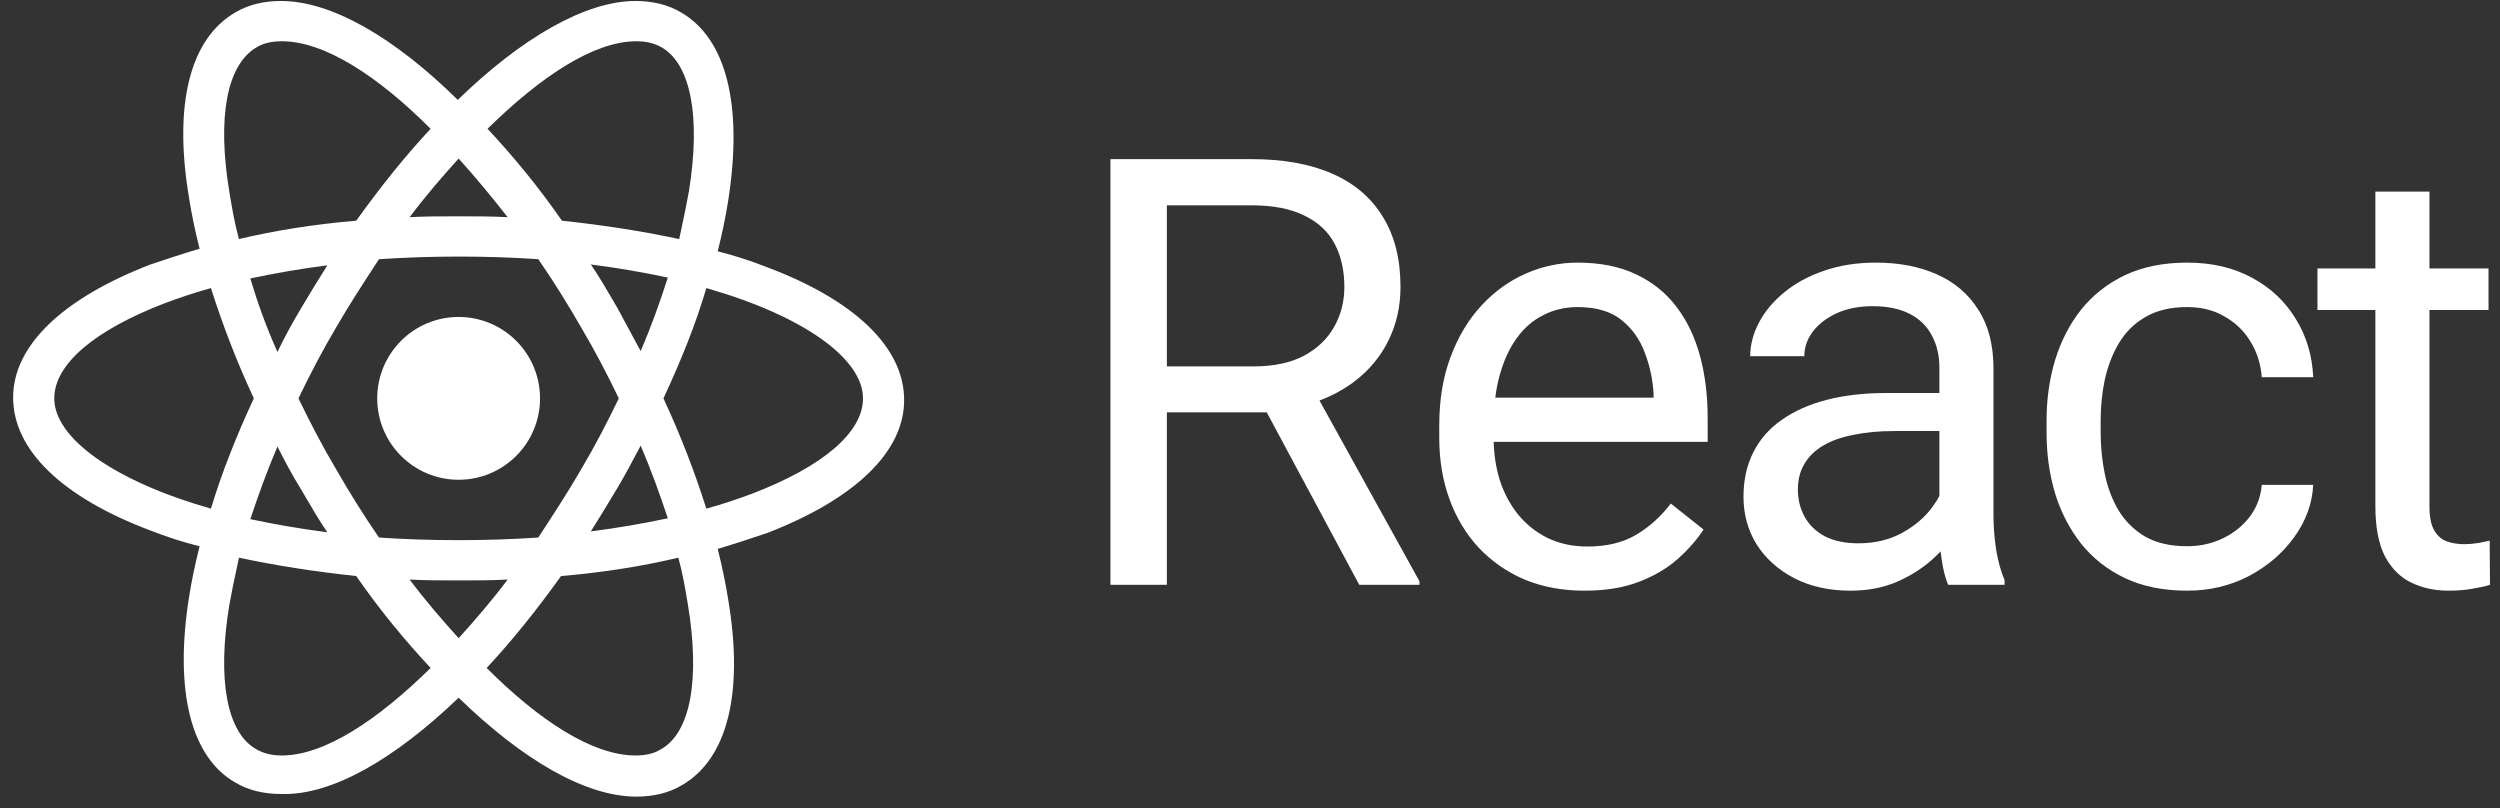 <svg width="167" height="54" viewBox="0 0 167 54" fill="none" xmlns="http://www.w3.org/2000/svg">
<rect x="0" y="0" width="167" height="54" fill="#333333" stroke="none"/>
<path d="M36.074 26.611C36.074 29.614 33.639 32.048 30.636 32.048C27.633 32.048 25.199 29.614 25.199 26.611C25.199 23.608 27.633 21.173 30.636 21.173C33.639 21.173 36.074 23.608 36.074 26.611Z" fill="#ffffff"/>
<path fill-rule="evenodd" clip-rule="evenodd" d="M42.506 53.214C39.115 53.214 34.905 50.758 30.637 46.607C26.369 50.7 22.159 53.155 18.768 53.038C17.657 53.038 16.605 52.804 15.728 52.278C12.746 50.583 11.635 46.139 12.629 39.883C12.804 38.772 13.038 37.661 13.331 36.492C12.161 36.2 11.109 35.849 10.056 35.44C4.151 33.218 0.877 30.061 0.877 26.552C0.877 23.103 4.151 19.945 10.056 17.665C11.109 17.314 12.161 16.964 13.331 16.613C13.038 15.444 12.804 14.333 12.629 13.222C11.577 6.966 12.688 2.581 15.728 0.826C16.605 0.3 17.657 0.066 18.768 0.066C22.159 0.066 26.369 2.522 30.579 6.673C34.847 2.522 39.115 0.066 42.448 0.066C43.559 0.066 44.611 0.3 45.488 0.826C48.528 2.581 49.639 7.024 48.645 13.397C48.47 14.508 48.236 15.619 47.944 16.788C49.113 17.081 50.165 17.431 51.218 17.841C57.123 20.062 60.397 23.22 60.397 26.728C60.397 30.177 57.123 33.335 51.218 35.615C50.165 35.966 49.113 36.316 47.944 36.667C48.236 37.837 48.47 38.948 48.645 40.059C49.698 46.315 48.587 50.7 45.546 52.454C44.669 52.98 43.617 53.214 42.506 53.214ZM30.637 38.772C29.526 38.772 28.415 38.772 27.363 38.714C28.415 40.117 29.526 41.403 30.637 42.631C31.748 41.403 32.859 40.117 33.911 38.714C32.859 38.772 31.748 38.772 30.637 38.772ZM20.41 33.2C20.312 33.032 20.213 32.863 20.113 32.691C19.528 31.756 19.002 30.762 18.534 29.827C17.833 31.464 17.248 33.101 16.722 34.679C18.359 35.03 20.054 35.323 21.867 35.556C21.334 34.782 20.882 34.007 20.41 33.2ZM21.867 17.724C20.054 17.958 18.359 18.25 16.722 18.601C17.189 20.179 17.774 21.817 18.534 23.512C19.002 22.518 19.528 21.583 20.113 20.589C20.698 19.595 21.282 18.659 21.867 17.724ZM22.452 21.875C21.516 23.454 20.698 25.032 19.938 26.611C20.698 28.189 21.516 29.768 22.452 31.347C23.329 32.867 24.264 34.387 25.317 35.907C27.012 36.024 28.766 36.083 30.637 36.083C32.45 36.083 34.204 36.024 35.958 35.907C36.952 34.387 37.946 32.867 38.823 31.347C39.758 29.768 40.577 28.189 41.337 26.611C40.577 25.032 39.758 23.454 38.823 21.875C37.946 20.355 37.01 18.835 35.958 17.314C34.262 17.198 32.508 17.139 30.637 17.139C28.825 17.139 27.071 17.198 25.317 17.314C24.323 18.835 23.329 20.355 22.452 21.875ZM41.22 20.53L42.798 23.454C43.5 21.817 44.085 20.179 44.611 18.542C42.974 18.192 41.278 17.899 39.466 17.665C39.998 18.44 40.45 19.214 40.922 20.022C41.02 20.19 41.119 20.359 41.22 20.53ZM44.611 34.621C44.085 33.042 43.5 31.405 42.798 29.768C42.272 30.762 41.746 31.756 41.22 32.633C40.635 33.627 40.051 34.562 39.466 35.498C41.279 35.264 42.974 34.972 44.611 34.621ZM42.448 50.466C43.091 50.466 43.675 50.349 44.143 50.056C46.131 48.946 46.774 45.379 45.956 40.409C45.78 39.357 45.605 38.304 45.313 37.252C42.857 37.837 40.226 38.246 37.478 38.48C35.841 40.76 34.204 42.806 32.508 44.619C36.016 48.127 39.583 50.466 42.448 50.466ZM57.649 26.611C57.649 23.98 53.732 21.115 47.184 19.244C46.482 21.641 45.488 24.097 44.319 26.611C45.488 29.125 46.423 31.581 47.184 33.978C48.236 33.685 49.288 33.335 50.224 32.984C54.96 31.171 57.649 28.891 57.649 26.611ZM44.202 3.165C43.675 2.873 43.149 2.756 42.506 2.756C39.641 2.756 36.075 5.153 32.567 8.603C34.262 10.415 35.958 12.462 37.536 14.742C40.284 15.034 42.915 15.444 45.371 15.97C45.421 15.733 45.471 15.499 45.52 15.268C45.702 14.413 45.876 13.595 46.014 12.812C46.833 7.784 46.131 4.276 44.202 3.165ZM30.637 14.45C31.748 14.45 32.859 14.45 33.911 14.508C32.859 13.163 31.748 11.819 30.637 10.591C29.526 11.819 28.415 13.105 27.363 14.508C28.415 14.45 29.526 14.45 30.637 14.45ZM18.827 2.756C18.183 2.756 17.599 2.873 17.131 3.165C15.143 4.335 14.5 7.843 15.319 12.812C15.494 13.865 15.669 14.917 15.962 15.97C18.417 15.385 21.048 14.976 23.796 14.742C25.433 12.462 27.071 10.415 28.766 8.603C25.258 5.095 21.692 2.756 18.827 2.756ZM3.625 26.611C3.625 29.242 7.542 32.107 14.091 33.978C14.792 31.639 15.786 29.125 16.956 26.611C15.786 24.097 14.851 21.641 14.091 19.244C13.038 19.536 11.986 19.887 11.05 20.238C6.314 22.05 3.625 24.331 3.625 26.611ZM15.813 37.954C15.631 38.808 15.457 39.627 15.319 40.409C14.5 45.379 15.143 48.946 17.131 50.056C17.657 50.349 18.183 50.466 18.827 50.466C21.692 50.466 25.258 48.069 28.766 44.619C27.071 42.806 25.375 40.76 23.796 38.48C21.048 38.188 18.417 37.778 15.962 37.252C15.912 37.489 15.862 37.722 15.813 37.954Z" fill="#ffffff"/>
<path fill-rule="evenodd" clip-rule="evenodd" d="M74.178 10.629H83.592C85.727 10.629 87.531 10.954 89.002 11.605C90.486 12.257 91.613 13.22 92.381 14.496C93.162 15.759 93.553 17.315 93.553 19.164C93.553 20.466 93.286 21.658 92.752 22.738C92.231 23.806 91.476 24.717 90.486 25.473C89.801 25.993 89.02 26.421 88.142 26.756L94.822 38.832V39.066H90.799L84.618 27.543H77.947V39.066H74.178V10.629ZM83.709 24.477H77.947V13.715H83.592C85.037 13.715 86.216 13.943 87.127 14.398C88.051 14.841 88.728 15.473 89.158 16.293C89.588 17.113 89.803 18.07 89.803 19.164C89.803 20.141 89.575 21.033 89.119 21.84C88.663 22.647 87.986 23.292 87.088 23.773C86.189 24.242 85.063 24.477 83.709 24.477Z" fill="#ffffff"/>
<path fill-rule="evenodd" clip-rule="evenodd" d="M105.849 39.457C104.377 39.457 103.043 39.21 101.845 38.715C100.66 38.207 99.638 37.497 98.778 36.586C97.932 35.675 97.281 34.594 96.825 33.344C96.37 32.094 96.142 30.727 96.142 29.242V28.422C96.142 26.703 96.396 25.173 96.903 23.832C97.411 22.478 98.101 21.332 98.974 20.395C99.846 19.457 100.836 18.747 101.943 18.266C103.049 17.784 104.195 17.543 105.38 17.543C106.89 17.543 108.193 17.803 109.286 18.324C110.393 18.845 111.298 19.574 112.001 20.512C112.704 21.436 113.225 22.53 113.564 23.793C113.902 25.043 114.071 26.41 114.071 27.895V29.516H99.778C99.801 30.417 99.936 31.27 100.185 32.074C100.471 32.947 100.881 33.715 101.415 34.379C101.962 35.043 102.62 35.564 103.388 35.941C104.169 36.319 105.055 36.508 106.044 36.508C107.32 36.508 108.401 36.247 109.286 35.727C110.172 35.206 110.946 34.509 111.611 33.637L113.798 35.375C113.342 36.065 112.763 36.723 112.06 37.348C111.357 37.973 110.491 38.48 109.462 38.871C108.446 39.262 107.242 39.457 105.849 39.457ZM100.185 25.043C100.052 25.516 99.952 26.023 99.884 26.566H110.458V26.293C110.406 25.355 110.211 24.444 109.872 23.559C109.547 22.673 109.026 21.944 108.31 21.371C107.594 20.798 106.617 20.512 105.38 20.512C104.56 20.512 103.805 20.688 103.114 21.039C102.424 21.378 101.832 21.885 101.337 22.562C100.842 23.24 100.458 24.066 100.185 25.043Z" fill="#ffffff"/>
<path fill-rule="evenodd" clip-rule="evenodd" d="M129.633 36.833C129.461 37.013 129.277 37.191 129.082 37.367C128.418 37.966 127.624 38.467 126.7 38.871C125.788 39.262 124.76 39.457 123.614 39.457C122.181 39.457 120.925 39.177 119.844 38.617C118.776 38.057 117.943 37.309 117.344 36.371C116.758 35.421 116.465 34.359 116.465 33.188C116.465 32.055 116.687 31.059 117.129 30.199C117.572 29.327 118.21 28.604 119.043 28.031C119.877 27.445 120.879 27.003 122.051 26.703C123.223 26.404 124.532 26.254 125.977 26.254H129.551V24.574C129.551 23.741 129.382 23.018 129.043 22.406C128.718 21.781 128.223 21.299 127.559 20.961C126.895 20.622 126.075 20.453 125.098 20.453C124.187 20.453 123.386 20.609 122.696 20.922C122.019 21.234 121.485 21.645 121.094 22.152C120.717 22.66 120.528 23.207 120.528 23.793H116.914C116.914 23.038 117.11 22.289 117.5 21.547C117.891 20.805 118.451 20.134 119.18 19.535C119.922 18.923 120.808 18.441 121.836 18.09C122.878 17.725 124.037 17.543 125.313 17.543C126.849 17.543 128.204 17.803 129.375 18.324C130.56 18.845 131.485 19.633 132.149 20.688C132.826 21.729 133.164 23.038 133.164 24.613V34.457C133.164 35.16 133.223 35.909 133.34 36.703C133.47 37.497 133.659 38.181 133.907 38.754V39.066H130.137C129.955 38.65 129.812 38.096 129.707 37.406C129.679 37.211 129.654 37.02 129.633 36.833ZM129.551 33.125C129.427 33.371 129.271 33.62 129.082 33.871C128.588 34.548 127.917 35.121 127.071 35.59C126.224 36.059 125.248 36.293 124.141 36.293C123.256 36.293 122.507 36.137 121.895 35.824C121.296 35.499 120.847 35.062 120.547 34.516C120.248 33.969 120.098 33.363 120.098 32.699C120.098 32.048 120.241 31.482 120.528 31C120.814 30.505 121.231 30.095 121.778 29.77C122.325 29.444 123.002 29.203 123.809 29.047C124.616 28.878 125.534 28.793 126.563 28.793H129.551V33.125Z" fill="#ffffff"/>
<path d="M146.105 36.488C146.964 36.488 147.759 36.312 148.488 35.961C149.217 35.609 149.816 35.128 150.285 34.516C150.754 33.891 151.02 33.181 151.086 32.387H154.523C154.458 33.637 154.035 34.802 153.254 35.883C152.485 36.95 151.476 37.816 150.226 38.48C148.976 39.132 147.602 39.457 146.105 39.457C144.517 39.457 143.13 39.177 141.945 38.617C140.773 38.057 139.796 37.289 139.015 36.312C138.247 35.336 137.668 34.216 137.277 32.953C136.899 31.677 136.711 30.329 136.711 28.91V28.09C136.711 26.671 136.899 25.329 137.277 24.066C137.668 22.79 138.247 21.664 139.015 20.688C139.796 19.711 140.773 18.943 141.945 18.383C143.13 17.823 144.517 17.543 146.105 17.543C147.759 17.543 149.204 17.881 150.441 18.559C151.678 19.223 152.648 20.134 153.351 21.293C154.067 22.439 154.458 23.741 154.523 25.199H151.086C151.02 24.327 150.773 23.539 150.343 22.836C149.927 22.133 149.354 21.573 148.625 21.156C147.908 20.727 147.069 20.512 146.105 20.512C144.998 20.512 144.067 20.733 143.312 21.176C142.57 21.605 141.977 22.191 141.535 22.934C141.105 23.663 140.793 24.477 140.597 25.375C140.415 26.26 140.324 27.165 140.324 28.09V28.91C140.324 29.835 140.415 30.746 140.597 31.645C140.78 32.543 141.086 33.357 141.515 34.086C141.958 34.815 142.55 35.401 143.293 35.844C144.048 36.273 144.985 36.488 146.105 36.488Z" fill="#ffffff"/>
<path d="M166.233 20.707V17.934H162.288V12.797H158.675V17.934H154.807V20.707H158.675V33.812C158.675 35.219 158.889 36.339 159.319 37.172C159.762 37.992 160.354 38.578 161.096 38.93C161.839 39.281 162.652 39.457 163.538 39.457C164.189 39.457 164.742 39.411 165.198 39.32C165.667 39.242 166.044 39.158 166.331 39.066L166.311 36.117C166.142 36.156 165.888 36.208 165.55 36.273C165.224 36.325 164.912 36.352 164.612 36.352C164.208 36.352 163.831 36.293 163.479 36.176C163.128 36.059 162.841 35.818 162.62 35.453C162.399 35.089 162.288 34.548 162.288 33.832V20.707H166.233Z" fill="#ffffff"/>
</svg>
